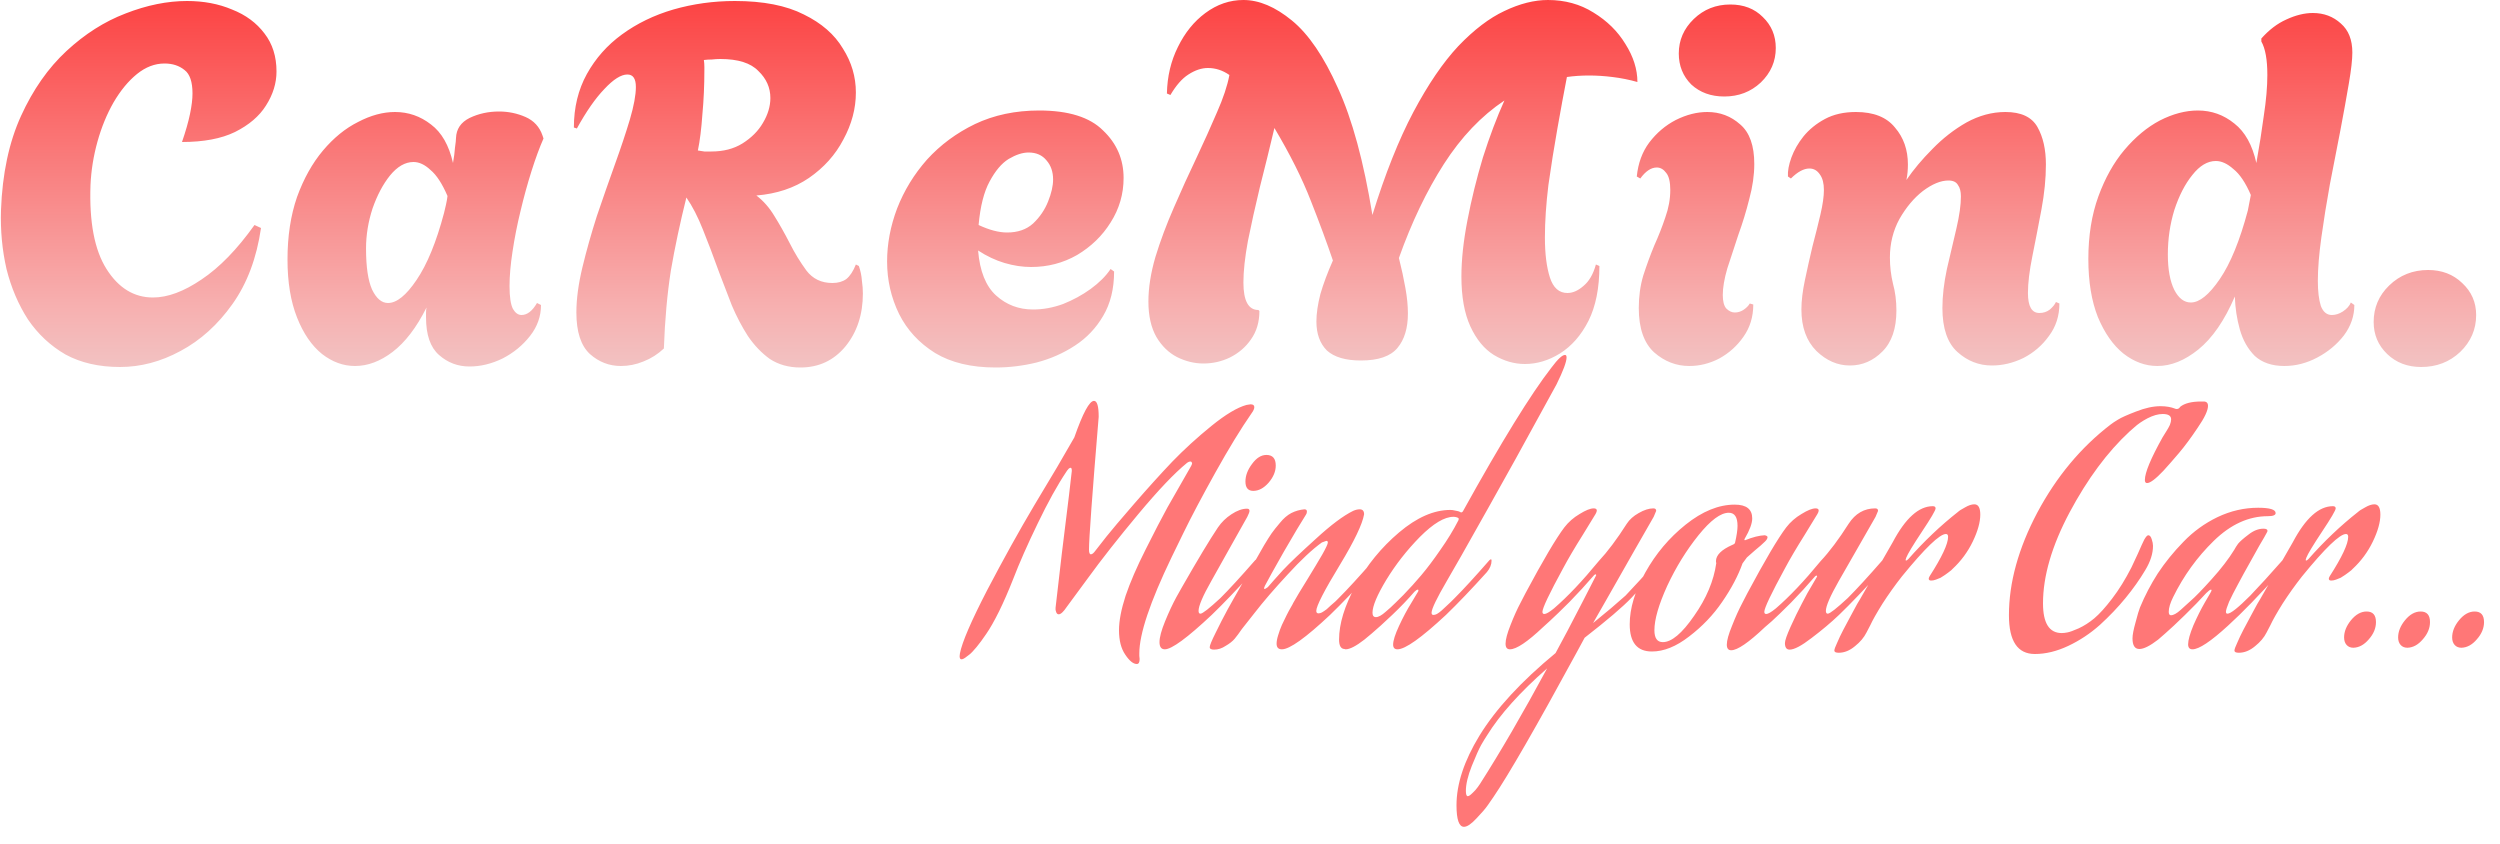 <svg width="80" height="27" viewBox="0 0 80 27" fill="none" xmlns="http://www.w3.org/2000/svg">
<rect width="80" height="27"/>
<path d="M3.84 11.744C3.168 11.744 2.587 11.611 2.096 11.344C1.616 11.067 1.216 10.693 0.896 10.224C0.587 9.744 0.357 9.205 0.208 8.608C0.069 8 0.011 7.371 0.032 6.72C0.075 5.557 0.288 4.555 0.672 3.712C1.056 2.869 1.541 2.176 2.128 1.632C2.715 1.088 3.344 0.688 4.016 0.432C4.699 0.165 5.355 0.032 5.984 0.032C6.517 0.032 6.997 0.123 7.424 0.304C7.861 0.475 8.208 0.731 8.464 1.072C8.72 1.403 8.848 1.808 8.848 2.288C8.848 2.661 8.736 3.024 8.512 3.376C8.299 3.717 7.968 4 7.52 4.224C7.083 4.437 6.517 4.544 5.824 4.544C5.941 4.203 6.027 3.904 6.08 3.648C6.133 3.392 6.16 3.173 6.16 2.992C6.16 2.619 6.075 2.368 5.904 2.24C5.733 2.101 5.52 2.032 5.264 2.032C4.955 2.032 4.661 2.144 4.384 2.368C4.107 2.592 3.856 2.896 3.632 3.28C3.419 3.653 3.248 4.069 3.12 4.528C2.992 4.987 2.917 5.451 2.896 5.92C2.853 7.104 3.024 8 3.408 8.608C3.792 9.216 4.288 9.52 4.896 9.52C5.365 9.52 5.883 9.328 6.448 8.944C7.024 8.56 7.589 7.979 8.144 7.2L8.352 7.296C8.213 8.256 7.909 9.067 7.44 9.728C6.971 10.389 6.416 10.891 5.776 11.232C5.147 11.573 4.501 11.744 3.84 11.744ZM15.024 11.728C14.651 11.728 14.326 11.605 14.049 11.36C13.771 11.115 13.633 10.715 13.633 10.16C13.633 10.107 13.633 10.053 13.633 10C13.633 9.947 13.638 9.893 13.649 9.84C13.329 10.48 12.966 10.955 12.56 11.264C12.166 11.563 11.766 11.712 11.361 11.712C10.987 11.712 10.635 11.584 10.305 11.328C9.974 11.061 9.707 10.672 9.505 10.16C9.302 9.648 9.2 9.029 9.2 8.304C9.2 7.557 9.302 6.891 9.505 6.304C9.718 5.717 9.995 5.221 10.336 4.816C10.678 4.411 11.051 4.107 11.457 3.904C11.862 3.691 12.257 3.584 12.64 3.584C13.067 3.584 13.451 3.717 13.793 3.984C14.134 4.24 14.368 4.651 14.496 5.216C14.528 5.035 14.55 4.869 14.56 4.72C14.582 4.571 14.592 4.469 14.592 4.416C14.603 4.128 14.747 3.915 15.024 3.776C15.312 3.637 15.627 3.568 15.969 3.568C16.267 3.568 16.55 3.627 16.817 3.744C17.083 3.861 17.265 4.059 17.36 4.336L17.392 4.432C17.265 4.72 17.137 5.067 17.009 5.472C16.881 5.877 16.763 6.304 16.657 6.752C16.55 7.189 16.465 7.621 16.401 8.048C16.337 8.464 16.305 8.832 16.305 9.152C16.305 9.504 16.342 9.749 16.416 9.888C16.491 10.016 16.582 10.08 16.689 10.08C16.87 10.08 17.035 9.952 17.184 9.696L17.312 9.76C17.312 10.123 17.195 10.453 16.96 10.752C16.726 11.051 16.433 11.291 16.081 11.472C15.729 11.643 15.377 11.728 15.024 11.728ZM12.416 9.696C12.694 9.696 12.998 9.451 13.329 8.96C13.67 8.459 13.963 7.744 14.209 6.816C14.23 6.72 14.251 6.629 14.273 6.544C14.294 6.448 14.31 6.357 14.32 6.272C14.15 5.877 13.969 5.6 13.777 5.44C13.595 5.269 13.414 5.184 13.232 5.184C12.966 5.184 12.715 5.328 12.48 5.616C12.257 5.893 12.07 6.245 11.921 6.672C11.782 7.099 11.713 7.525 11.713 7.952C11.713 8.539 11.777 8.976 11.905 9.264C12.043 9.552 12.214 9.696 12.416 9.696ZM25.612 11.76C25.239 11.76 24.914 11.669 24.636 11.488C24.37 11.296 24.135 11.051 23.932 10.752C23.74 10.453 23.57 10.128 23.42 9.776C23.282 9.413 23.148 9.067 23.02 8.736C22.828 8.203 22.652 7.739 22.492 7.344C22.332 6.939 22.156 6.597 21.964 6.32C21.762 7.131 21.596 7.909 21.468 8.656C21.351 9.403 21.276 10.235 21.244 11.152C21.052 11.333 20.834 11.472 20.588 11.568C20.354 11.664 20.114 11.712 19.868 11.712C19.495 11.712 19.164 11.584 18.876 11.328C18.588 11.061 18.444 10.619 18.444 10C18.444 9.573 18.508 9.093 18.636 8.56C18.764 8.027 18.919 7.477 19.1 6.912C19.292 6.347 19.484 5.797 19.676 5.264C19.868 4.731 20.028 4.251 20.156 3.824C20.284 3.387 20.348 3.04 20.348 2.784C20.348 2.517 20.258 2.384 20.076 2.384C19.874 2.384 19.628 2.539 19.34 2.848C19.052 3.147 18.759 3.568 18.46 4.112L18.364 4.08C18.364 3.44 18.503 2.869 18.78 2.368C19.058 1.867 19.431 1.445 19.9 1.104C20.38 0.752 20.93 0.485 21.548 0.304C22.178 0.123 22.834 0.032 23.516 0.032C24.423 0.032 25.159 0.176 25.724 0.464C26.29 0.741 26.706 1.104 26.972 1.552C27.25 1.989 27.388 2.459 27.388 2.96C27.388 3.472 27.255 3.973 26.988 4.464C26.732 4.955 26.364 5.365 25.884 5.696C25.415 6.016 24.855 6.203 24.204 6.256C24.428 6.427 24.62 6.645 24.78 6.912C24.94 7.168 25.106 7.461 25.276 7.792C25.426 8.091 25.602 8.379 25.804 8.656C26.007 8.923 26.284 9.056 26.636 9.056C26.818 9.056 26.967 9.013 27.084 8.928C27.202 8.832 27.303 8.677 27.388 8.464L27.484 8.512C27.538 8.672 27.57 8.827 27.58 8.976C27.602 9.125 27.612 9.264 27.612 9.392C27.612 10.064 27.426 10.629 27.052 11.088C26.679 11.536 26.199 11.76 25.612 11.76ZM22.764 4.848C23.148 4.848 23.479 4.763 23.756 4.592C24.044 4.411 24.263 4.192 24.412 3.936C24.572 3.669 24.652 3.403 24.652 3.136C24.652 2.805 24.524 2.517 24.268 2.272C24.023 2.016 23.618 1.888 23.052 1.888C22.967 1.888 22.876 1.893 22.78 1.904C22.695 1.904 22.61 1.909 22.524 1.92C22.535 1.995 22.54 2.069 22.54 2.144C22.54 2.208 22.54 2.24 22.54 2.24C22.54 2.731 22.519 3.205 22.476 3.664C22.444 4.123 22.396 4.507 22.332 4.816C22.407 4.827 22.476 4.837 22.54 4.848C22.615 4.848 22.69 4.848 22.764 4.848ZM31.859 11.76C31.081 11.76 30.435 11.605 29.923 11.296C29.411 10.976 29.027 10.56 28.771 10.048C28.515 9.525 28.387 8.965 28.387 8.368C28.387 7.803 28.494 7.237 28.707 6.672C28.931 6.096 29.251 5.573 29.667 5.104C30.094 4.635 30.606 4.256 31.203 3.968C31.811 3.68 32.494 3.536 33.251 3.536C34.19 3.536 34.873 3.749 35.299 4.176C35.737 4.592 35.955 5.099 35.955 5.696C35.955 6.208 35.817 6.683 35.539 7.12C35.273 7.547 34.915 7.893 34.467 8.16C34.019 8.416 33.529 8.544 32.995 8.544C32.718 8.544 32.435 8.501 32.147 8.416C31.859 8.331 31.577 8.197 31.299 8.016C31.353 8.677 31.545 9.157 31.875 9.456C32.206 9.755 32.601 9.904 33.059 9.904C33.379 9.904 33.699 9.845 34.019 9.728C34.339 9.6 34.633 9.44 34.899 9.248C35.177 9.045 35.39 8.832 35.539 8.608L35.651 8.688C35.651 9.243 35.534 9.717 35.299 10.112C35.075 10.496 34.777 10.811 34.403 11.056C34.03 11.301 33.619 11.483 33.171 11.6C32.734 11.707 32.297 11.76 31.859 11.76ZM32.227 7.44C32.569 7.44 32.846 7.344 33.059 7.152C33.273 6.949 33.433 6.715 33.539 6.448C33.646 6.181 33.699 5.947 33.699 5.744C33.699 5.499 33.63 5.296 33.491 5.136C33.353 4.965 33.161 4.88 32.915 4.88C32.723 4.88 32.51 4.949 32.275 5.088C32.051 5.227 31.849 5.467 31.667 5.808C31.486 6.139 31.369 6.603 31.315 7.2C31.657 7.36 31.961 7.44 32.227 7.44ZM48.797 11.648C48.456 11.648 48.125 11.552 47.805 11.36C47.496 11.168 47.245 10.864 47.053 10.448C46.861 10.032 46.765 9.499 46.765 8.848C46.765 8.315 46.829 7.717 46.957 7.056C47.085 6.384 47.251 5.712 47.453 5.04C47.667 4.368 47.896 3.76 48.141 3.216C47.405 3.707 46.76 4.384 46.205 5.248C45.651 6.112 45.171 7.115 44.765 8.256C44.851 8.597 44.92 8.917 44.973 9.216C45.027 9.515 45.053 9.787 45.053 10.032C45.053 10.501 44.941 10.869 44.717 11.136C44.493 11.403 44.104 11.536 43.549 11.536C43.059 11.536 42.696 11.429 42.461 11.216C42.237 10.992 42.125 10.683 42.125 10.288C42.125 10.032 42.168 9.739 42.253 9.408C42.349 9.077 42.483 8.72 42.653 8.336C42.461 7.771 42.227 7.136 41.949 6.432C41.672 5.717 41.283 4.939 40.781 4.096C40.632 4.725 40.477 5.355 40.317 5.984C40.168 6.603 40.04 7.179 39.933 7.712C39.837 8.235 39.789 8.677 39.789 9.04C39.789 9.627 39.949 9.92 40.269 9.92L40.301 9.952C40.301 10.304 40.211 10.608 40.029 10.864C39.859 11.109 39.635 11.301 39.357 11.44C39.091 11.568 38.808 11.632 38.509 11.632C38.221 11.632 37.939 11.563 37.661 11.424C37.395 11.285 37.176 11.072 37.005 10.784C36.835 10.485 36.749 10.107 36.749 9.648C36.749 9.211 36.824 8.736 36.973 8.224C37.133 7.701 37.331 7.173 37.565 6.64C37.8 6.096 38.04 5.568 38.285 5.056C38.531 4.533 38.749 4.048 38.941 3.6C39.144 3.141 39.277 2.741 39.341 2.4C39.128 2.251 38.899 2.176 38.653 2.176C38.451 2.176 38.243 2.245 38.029 2.384C37.827 2.512 37.635 2.731 37.453 3.04L37.341 2.992C37.352 2.448 37.469 1.952 37.693 1.504C37.917 1.045 38.211 0.683 38.573 0.416C38.947 0.139 39.352 -5.72205e-06 39.789 -5.72205e-06C40.291 -5.72205e-06 40.808 0.219 41.341 0.656C41.875 1.093 42.365 1.813 42.813 2.816C43.272 3.819 43.64 5.173 43.917 6.88C44.323 5.568 44.76 4.469 45.229 3.584C45.699 2.699 46.179 1.995 46.669 1.472C47.171 0.949 47.661 0.576 48.141 0.352C48.632 0.117 49.096 -5.72205e-06 49.533 -5.72205e-06C50.077 -5.72205e-06 50.563 0.133 50.989 0.4C51.427 0.667 51.768 1.003 52.013 1.408C52.269 1.813 52.397 2.219 52.397 2.624C52.131 2.549 51.864 2.496 51.597 2.464C51.341 2.432 51.091 2.416 50.845 2.416C50.6 2.416 50.365 2.432 50.141 2.464C50.045 2.955 49.944 3.504 49.837 4.112C49.731 4.709 49.635 5.312 49.549 5.92C49.475 6.528 49.437 7.088 49.437 7.6C49.437 8.123 49.491 8.549 49.597 8.88C49.704 9.211 49.891 9.376 50.157 9.376C50.328 9.376 50.499 9.301 50.669 9.152C50.851 9.003 50.984 8.773 51.069 8.464L51.181 8.512C51.181 9.216 51.064 9.803 50.829 10.272C50.595 10.731 50.291 11.077 49.917 11.312C49.555 11.536 49.181 11.648 48.797 11.648ZM55.177 3.088C54.751 3.088 54.399 2.96 54.121 2.704C53.855 2.437 53.721 2.107 53.721 1.712C53.721 1.285 53.881 0.917 54.201 0.608C54.521 0.299 54.911 0.144 55.369 0.144C55.796 0.144 56.143 0.277 56.409 0.544C56.687 0.811 56.825 1.141 56.825 1.536C56.825 1.963 56.665 2.331 56.345 2.64C56.025 2.939 55.636 3.088 55.177 3.088ZM54.057 11.712C53.641 11.712 53.268 11.568 52.937 11.28C52.607 10.981 52.441 10.507 52.441 9.856C52.441 9.483 52.489 9.136 52.585 8.816C52.692 8.485 52.809 8.165 52.937 7.856C53.076 7.547 53.193 7.248 53.289 6.96C53.396 6.661 53.449 6.368 53.449 6.08C53.449 5.824 53.407 5.643 53.321 5.536C53.236 5.419 53.135 5.36 53.017 5.36C52.836 5.36 52.66 5.477 52.489 5.712L52.377 5.648C52.42 5.221 52.553 4.859 52.777 4.56C53.012 4.251 53.295 4.011 53.625 3.84C53.967 3.669 54.303 3.584 54.633 3.584C55.039 3.584 55.391 3.717 55.689 3.984C55.988 4.24 56.137 4.661 56.137 5.248C56.137 5.6 56.084 5.973 55.977 6.368C55.881 6.752 55.764 7.136 55.625 7.52C55.497 7.904 55.38 8.261 55.273 8.592C55.177 8.923 55.129 9.205 55.129 9.44C55.129 9.643 55.167 9.787 55.241 9.872C55.327 9.957 55.417 10 55.513 10C55.609 10 55.7 9.973 55.785 9.92C55.881 9.856 55.951 9.787 55.993 9.712L56.105 9.744C56.105 10.139 55.999 10.485 55.785 10.784C55.583 11.072 55.327 11.301 55.017 11.472C54.708 11.632 54.388 11.712 54.057 11.712ZM59.197 11.696C58.803 11.696 58.446 11.541 58.126 11.232C57.806 10.912 57.645 10.469 57.645 9.904C57.645 9.627 57.683 9.312 57.758 8.96C57.832 8.608 57.912 8.251 57.998 7.888C58.093 7.525 58.179 7.184 58.254 6.864C58.328 6.544 58.365 6.283 58.365 6.08C58.365 5.867 58.323 5.701 58.237 5.584C58.152 5.456 58.04 5.392 57.901 5.392C57.72 5.392 57.523 5.499 57.309 5.712L57.214 5.648C57.203 5.477 57.24 5.275 57.325 5.04C57.411 4.805 57.539 4.581 57.709 4.368C57.891 4.144 58.12 3.957 58.398 3.808C58.675 3.659 59.005 3.584 59.389 3.584C59.955 3.584 60.371 3.749 60.638 4.08C60.915 4.4 61.053 4.795 61.053 5.264C61.053 5.435 61.038 5.6 61.005 5.76C61.23 5.429 61.507 5.099 61.837 4.768C62.168 4.427 62.531 4.144 62.925 3.92C63.331 3.696 63.747 3.584 64.174 3.584C64.675 3.584 65.016 3.744 65.198 4.064C65.379 4.384 65.469 4.784 65.469 5.264C65.469 5.712 65.421 6.192 65.326 6.704C65.23 7.216 65.133 7.712 65.037 8.192C64.942 8.661 64.894 9.056 64.894 9.376C64.894 9.803 65.016 10.016 65.261 10.016C65.389 10.016 65.501 9.979 65.597 9.904C65.694 9.819 65.757 9.739 65.79 9.664L65.901 9.712C65.901 10.107 65.79 10.453 65.566 10.752C65.352 11.051 65.08 11.285 64.749 11.456C64.419 11.616 64.083 11.696 63.742 11.696C63.325 11.696 62.958 11.552 62.638 11.264C62.318 10.976 62.157 10.507 62.157 9.856C62.157 9.472 62.206 9.056 62.301 8.608C62.408 8.16 62.51 7.728 62.605 7.312C62.702 6.896 62.749 6.555 62.749 6.288C62.749 6.128 62.718 6.005 62.654 5.92C62.6 5.824 62.499 5.776 62.349 5.776C62.104 5.776 61.832 5.888 61.533 6.112C61.245 6.336 60.995 6.635 60.782 7.008C60.579 7.381 60.477 7.792 60.477 8.24C60.477 8.528 60.51 8.805 60.574 9.072C60.648 9.339 60.685 9.627 60.685 9.936C60.685 10.512 60.536 10.949 60.237 11.248C59.939 11.547 59.592 11.696 59.197 11.696ZM69.035 11.712C68.651 11.712 68.289 11.579 67.947 11.312C67.617 11.045 67.345 10.656 67.131 10.144C66.929 9.632 66.827 9.013 66.827 8.288C66.827 7.541 66.934 6.875 67.147 6.288C67.361 5.701 67.638 5.205 67.979 4.8C68.331 4.384 68.71 4.069 69.115 3.856C69.531 3.643 69.937 3.536 70.331 3.536C70.769 3.536 71.158 3.675 71.499 3.952C71.841 4.219 72.075 4.64 72.203 5.216C72.299 4.683 72.379 4.176 72.443 3.696C72.518 3.205 72.555 2.773 72.555 2.4C72.555 1.909 72.491 1.552 72.363 1.328V1.232C72.609 0.955 72.875 0.752 73.163 0.624C73.462 0.485 73.745 0.416 74.011 0.416C74.363 0.416 74.662 0.528 74.907 0.752C75.153 0.965 75.275 1.275 75.275 1.68C75.275 1.904 75.238 2.235 75.163 2.672C75.089 3.109 74.998 3.611 74.891 4.176C74.785 4.731 74.673 5.307 74.555 5.904C74.449 6.491 74.358 7.056 74.283 7.6C74.209 8.133 74.171 8.597 74.171 8.992C74.171 9.323 74.203 9.589 74.267 9.792C74.342 9.984 74.459 10.08 74.619 10.08C74.737 10.08 74.854 10.043 74.971 9.968C75.099 9.883 75.185 9.787 75.227 9.68L75.339 9.76C75.339 10.112 75.227 10.437 75.003 10.736C74.779 11.024 74.497 11.259 74.155 11.44C73.814 11.621 73.462 11.712 73.099 11.712C72.705 11.712 72.39 11.605 72.155 11.392C71.931 11.168 71.771 10.885 71.675 10.544C71.579 10.203 71.526 9.851 71.515 9.488C71.185 10.256 70.795 10.821 70.347 11.184C69.91 11.536 69.473 11.712 69.035 11.712ZM70.107 9.68C70.385 9.68 70.694 9.429 71.035 8.928C71.377 8.427 71.675 7.696 71.931 6.736L72.027 6.24C71.857 5.845 71.67 5.568 71.467 5.408C71.275 5.237 71.089 5.152 70.907 5.152C70.641 5.152 70.39 5.301 70.155 5.6C69.921 5.888 69.729 6.261 69.579 6.72C69.441 7.168 69.371 7.643 69.371 8.144C69.371 8.624 69.441 9.003 69.579 9.28C69.718 9.547 69.894 9.68 70.107 9.68ZM77.477 11.744C77.04 11.744 76.677 11.605 76.389 11.328C76.101 11.051 75.957 10.709 75.957 10.304C75.957 9.845 76.123 9.456 76.453 9.136C76.794 8.805 77.21 8.64 77.701 8.64C78.138 8.64 78.501 8.779 78.789 9.056C79.088 9.333 79.237 9.675 79.237 10.08C79.237 10.539 79.067 10.933 78.725 11.264C78.384 11.584 77.968 11.744 77.477 11.744Z" fill="url(#paint0_linear_2273_2)"/>
<path d="M40.048 13.228C39.701 13.728 39.315 14.361 38.888 15.128C38.461 15.895 38.121 16.538 37.868 17.058L37.488 17.838C36.801 19.265 36.458 20.288 36.458 20.908C36.458 20.921 36.458 20.948 36.458 20.988C36.465 21.028 36.468 21.061 36.468 21.088C36.468 21.195 36.438 21.248 36.378 21.248C36.265 21.248 36.141 21.148 36.008 20.948C35.875 20.755 35.808 20.495 35.808 20.168C35.808 19.868 35.878 19.501 36.018 19.068C36.165 18.635 36.378 18.141 36.658 17.588C36.938 17.028 37.171 16.578 37.358 16.238C37.551 15.898 37.805 15.455 38.118 14.908C38.138 14.868 38.148 14.838 38.148 14.818C38.135 14.785 38.118 14.768 38.098 14.768C38.058 14.768 38.018 14.785 37.978 14.818C37.585 15.138 37.068 15.681 36.428 16.448C35.788 17.215 35.248 17.901 34.808 18.508L34.138 19.418C34.031 19.578 33.945 19.658 33.878 19.658C33.858 19.658 33.841 19.651 33.828 19.638C33.815 19.625 33.805 19.608 33.798 19.588C33.791 19.561 33.785 19.538 33.778 19.518C33.778 19.498 33.778 19.481 33.778 19.468V19.448C33.825 19.035 33.891 18.458 33.978 17.718C34.071 16.978 34.148 16.355 34.208 15.848C34.268 15.341 34.298 15.081 34.298 15.068C34.298 15.001 34.285 14.968 34.258 14.968C34.245 14.968 34.225 14.978 34.198 14.998C34.178 15.018 34.161 15.038 34.148 15.058L34.128 15.088C33.841 15.515 33.535 16.068 33.208 16.748C32.881 17.421 32.618 18.018 32.418 18.538C32.271 18.911 32.121 19.255 31.968 19.568C31.815 19.875 31.678 20.115 31.558 20.288C31.445 20.455 31.341 20.595 31.248 20.708C31.148 20.828 31.071 20.908 31.018 20.948L30.938 21.008C30.865 21.068 30.808 21.098 30.768 21.098C30.728 21.098 30.708 21.065 30.708 20.998L30.718 20.908C30.785 20.555 31.075 19.881 31.588 18.888C32.108 17.895 32.611 16.988 33.098 16.168L33.828 14.948L34.378 13.998C34.651 13.218 34.861 12.828 35.008 12.828C35.108 12.828 35.158 12.998 35.158 13.338C34.951 15.818 34.848 17.235 34.848 17.588C34.848 17.688 34.868 17.738 34.908 17.738C34.948 17.738 34.995 17.701 35.048 17.628C35.135 17.515 35.255 17.361 35.408 17.168C35.561 16.975 35.855 16.628 36.288 16.128C36.721 15.628 37.128 15.178 37.508 14.778C37.895 14.378 38.315 13.995 38.768 13.628C39.221 13.261 39.595 13.038 39.888 12.958C39.955 12.945 39.998 12.938 40.018 12.938C40.098 12.938 40.138 12.968 40.138 13.028C40.138 13.081 40.108 13.148 40.048 13.228ZM38.774 19.678C37.994 20.411 37.494 20.778 37.274 20.778C37.161 20.778 37.104 20.701 37.104 20.548C37.104 20.395 37.164 20.171 37.284 19.878C37.404 19.585 37.524 19.328 37.644 19.108L37.824 18.788C38.331 17.901 38.714 17.265 38.974 16.878C39.088 16.711 39.231 16.571 39.404 16.458C39.584 16.338 39.751 16.278 39.904 16.278C39.958 16.278 39.984 16.301 39.984 16.348C39.984 16.381 39.961 16.445 39.914 16.538C39.834 16.685 39.638 17.035 39.324 17.588C39.011 18.141 38.824 18.475 38.764 18.588C38.491 19.068 38.354 19.388 38.354 19.548C38.354 19.608 38.374 19.638 38.414 19.638C38.481 19.638 38.694 19.471 39.054 19.138C39.334 18.858 39.704 18.455 40.164 17.928C40.184 17.908 40.201 17.898 40.214 17.898C40.228 17.898 40.234 17.911 40.234 17.938C40.234 18.065 40.184 18.188 40.084 18.308C39.591 18.855 39.154 19.311 38.774 19.678ZM40.104 15.708C39.938 15.708 39.854 15.608 39.854 15.408C39.854 15.221 39.924 15.035 40.064 14.848C40.204 14.655 40.358 14.558 40.524 14.558C40.724 14.558 40.824 14.671 40.824 14.898C40.824 15.085 40.748 15.268 40.594 15.448C40.441 15.621 40.278 15.708 40.104 15.708ZM42.561 19.678C41.781 20.411 41.267 20.778 41.021 20.778C40.907 20.778 40.851 20.718 40.851 20.598C40.851 20.525 40.867 20.435 40.901 20.328C40.934 20.215 40.974 20.105 41.021 19.998C41.074 19.885 41.124 19.781 41.171 19.688C41.217 19.595 41.264 19.508 41.311 19.428C41.357 19.348 41.381 19.305 41.381 19.298C41.481 19.118 41.631 18.868 41.831 18.548C42.031 18.221 42.191 17.955 42.311 17.748C42.431 17.535 42.491 17.405 42.491 17.358C42.491 17.325 42.474 17.308 42.441 17.308L42.301 17.358C41.994 17.578 41.627 17.921 41.201 18.388C40.774 18.848 40.424 19.255 40.151 19.608L39.741 20.128C39.654 20.255 39.577 20.358 39.511 20.438C39.444 20.518 39.347 20.595 39.221 20.668C39.101 20.748 38.977 20.788 38.851 20.788C38.757 20.788 38.711 20.761 38.711 20.708C38.711 20.655 38.774 20.501 38.901 20.248C39.027 19.988 39.154 19.741 39.281 19.508L39.471 19.168L40.451 17.448C40.551 17.281 40.631 17.155 40.691 17.068C40.757 16.975 40.847 16.861 40.961 16.728C41.074 16.588 41.194 16.485 41.321 16.418C41.454 16.351 41.594 16.311 41.741 16.298C41.794 16.298 41.821 16.321 41.821 16.368C41.821 16.408 41.811 16.441 41.791 16.468C41.637 16.708 41.401 17.105 41.081 17.658C40.767 18.211 40.567 18.571 40.481 18.738C40.461 18.778 40.451 18.808 40.451 18.828C40.451 18.841 40.457 18.848 40.471 18.848C40.484 18.848 40.517 18.828 40.571 18.788C40.697 18.641 40.861 18.458 41.061 18.238C41.267 18.018 41.614 17.688 42.101 17.248C42.587 16.801 42.987 16.501 43.301 16.348C43.374 16.315 43.444 16.298 43.511 16.298C43.604 16.298 43.651 16.351 43.651 16.458C43.597 16.771 43.341 17.308 42.881 18.068C42.374 18.901 42.121 19.395 42.121 19.548C42.121 19.601 42.144 19.628 42.191 19.628C42.224 19.628 42.261 19.618 42.301 19.598C42.347 19.571 42.397 19.538 42.451 19.498C42.504 19.451 42.547 19.411 42.581 19.378C42.621 19.345 42.671 19.301 42.731 19.248C42.791 19.188 42.827 19.151 42.841 19.138C43.121 18.858 43.491 18.455 43.951 17.928C43.971 17.908 43.987 17.898 44.001 17.898C44.014 17.898 44.021 17.911 44.021 17.938C44.021 18.065 43.971 18.188 43.871 18.308C43.377 18.855 42.941 19.311 42.561 19.678ZM44.34 19.578C44.38 19.545 44.433 19.498 44.5 19.438C44.573 19.371 44.71 19.238 44.91 19.038C45.11 18.831 45.3 18.621 45.48 18.408C45.666 18.188 45.87 17.918 46.09 17.598C46.316 17.278 46.51 16.961 46.67 16.648C46.676 16.635 46.68 16.621 46.68 16.608L46.67 16.578C46.623 16.551 46.57 16.538 46.51 16.538C46.223 16.538 45.867 16.751 45.44 17.178C45.02 17.605 44.66 18.065 44.36 18.558C44.066 19.045 43.92 19.395 43.92 19.608C43.92 19.701 43.956 19.748 44.03 19.748C44.11 19.748 44.213 19.691 44.34 19.578ZM46.55 19.138C46.83 18.858 47.2 18.455 47.66 17.928C47.68 17.908 47.697 17.898 47.71 17.898C47.723 17.898 47.73 17.911 47.73 17.938C47.73 18.065 47.68 18.188 47.58 18.308C47.087 18.855 46.65 19.311 46.27 19.678C45.483 20.411 44.967 20.778 44.72 20.778C44.627 20.778 44.58 20.728 44.58 20.628C44.58 20.501 44.643 20.301 44.77 20.028C44.897 19.755 45.026 19.511 45.16 19.298L45.35 18.978C45.377 18.945 45.39 18.915 45.39 18.888C45.39 18.875 45.383 18.868 45.37 18.868C45.343 18.868 45.306 18.891 45.26 18.938C45.053 19.178 44.816 19.425 44.55 19.678C44.283 19.931 44.066 20.128 43.9 20.268L43.66 20.468C43.393 20.675 43.193 20.778 43.06 20.778L43.02 20.768C42.907 20.761 42.85 20.661 42.85 20.468C42.85 19.961 43.026 19.385 43.38 18.738C43.74 18.085 44.203 17.518 44.77 17.038C45.337 16.558 45.883 16.318 46.41 16.318C46.463 16.318 46.513 16.325 46.56 16.338C46.606 16.345 46.64 16.351 46.66 16.358C46.687 16.365 46.71 16.375 46.73 16.388L46.76 16.398C46.773 16.398 46.79 16.388 46.81 16.368C48.043 14.141 48.99 12.605 49.65 11.758C49.85 11.491 49.993 11.358 50.08 11.358C50.113 11.358 50.13 11.385 50.13 11.438C50.13 11.578 50.023 11.865 49.81 12.298C48.783 14.178 48.063 15.481 47.65 16.208C46.91 17.528 46.46 18.321 46.3 18.588C45.973 19.148 45.81 19.488 45.81 19.608C45.81 19.655 45.83 19.678 45.87 19.678C45.903 19.678 45.94 19.668 45.98 19.648C46.026 19.621 46.077 19.585 46.13 19.538C46.183 19.491 46.23 19.448 46.27 19.408C46.316 19.368 46.37 19.318 46.43 19.258C46.49 19.198 46.53 19.158 46.55 19.138ZM50.658 19.228L51.078 18.408C51.078 18.388 51.071 18.378 51.058 18.378C51.044 18.378 51.028 18.388 51.008 18.408C50.761 18.695 50.501 18.978 50.228 19.258C49.954 19.531 49.744 19.735 49.598 19.868L49.378 20.068C48.878 20.541 48.524 20.778 48.318 20.778C48.224 20.778 48.178 20.718 48.178 20.598C48.178 20.465 48.231 20.265 48.338 19.998C48.444 19.725 48.551 19.488 48.658 19.288L48.818 18.978C49.378 17.931 49.791 17.231 50.058 16.878C50.191 16.705 50.354 16.561 50.548 16.448C50.741 16.328 50.891 16.268 50.998 16.268C51.064 16.268 51.098 16.291 51.098 16.338C51.098 16.365 51.084 16.401 51.058 16.448C51.044 16.475 50.908 16.698 50.648 17.118C50.388 17.531 50.178 17.888 50.018 18.188C49.578 18.995 49.358 19.458 49.358 19.578C49.358 19.625 49.378 19.648 49.418 19.648C49.478 19.648 49.581 19.588 49.728 19.468C50.161 19.095 50.638 18.591 51.158 17.958C51.444 17.651 51.744 17.251 52.058 16.758C52.144 16.625 52.271 16.511 52.438 16.418C52.611 16.318 52.768 16.268 52.908 16.268C52.968 16.268 52.998 16.295 52.998 16.348L52.918 16.538C52.824 16.705 52.614 17.071 52.288 17.638C51.968 18.198 51.788 18.515 51.748 18.588C51.694 18.688 51.571 18.905 51.378 19.238C51.191 19.565 51.058 19.798 50.978 19.938C51.398 19.598 51.744 19.305 52.018 19.058C52.311 18.751 52.654 18.375 53.048 17.928C53.068 17.908 53.084 17.898 53.098 17.898C53.111 17.898 53.118 17.911 53.118 17.938C53.118 18.065 53.068 18.188 52.968 18.308C52.674 18.628 52.421 18.901 52.208 19.128C51.928 19.421 51.428 19.848 50.708 20.408L50.448 20.888C49.161 23.255 48.274 24.795 47.788 25.508C47.741 25.581 47.681 25.668 47.608 25.768C47.534 25.875 47.414 26.015 47.248 26.188C47.081 26.368 46.948 26.458 46.848 26.458C46.688 26.458 46.608 26.228 46.608 25.768C46.608 25.088 46.851 24.348 47.338 23.548C47.864 22.688 48.678 21.805 49.778 20.898C49.998 20.498 50.291 19.941 50.658 19.228ZM47.588 23.528C47.534 23.608 47.471 23.711 47.398 23.838C47.324 23.971 47.224 24.195 47.098 24.508C46.971 24.828 46.908 25.095 46.908 25.308C46.908 25.421 46.928 25.478 46.968 25.478C47.001 25.478 47.051 25.445 47.118 25.378C47.184 25.318 47.241 25.255 47.288 25.188L47.358 25.088C48.018 24.055 48.734 22.821 49.508 21.388C48.641 22.148 48.001 22.861 47.588 23.528ZM56.471 17.128C56.531 17.141 56.561 17.161 56.561 17.188C56.561 17.228 56.535 17.275 56.481 17.328C56.408 17.401 56.298 17.498 56.151 17.618C56.011 17.738 55.928 17.811 55.901 17.838L55.761 18.028C55.621 18.421 55.405 18.831 55.111 19.258C54.825 19.678 54.471 20.048 54.051 20.368C53.638 20.688 53.241 20.848 52.861 20.848C52.388 20.848 52.151 20.558 52.151 19.978C52.151 19.465 52.318 18.911 52.651 18.318C52.985 17.718 53.415 17.208 53.941 16.788C54.475 16.361 54.998 16.148 55.511 16.148C55.885 16.148 56.071 16.295 56.071 16.588C56.071 16.748 55.991 16.965 55.831 17.238C55.825 17.245 55.821 17.255 55.821 17.268C55.821 17.281 55.828 17.288 55.841 17.288C56.088 17.188 56.298 17.135 56.471 17.128ZM55.521 17.368C55.575 17.135 55.601 16.955 55.601 16.828C55.601 16.548 55.508 16.408 55.321 16.408C55.061 16.408 54.738 16.648 54.351 17.128C53.965 17.608 53.631 18.148 53.351 18.748C53.078 19.348 52.941 19.821 52.941 20.168C52.941 20.421 53.031 20.548 53.211 20.548C53.491 20.548 53.825 20.268 54.211 19.708C54.605 19.148 54.841 18.585 54.921 18.018C54.915 18.005 54.911 17.985 54.911 17.958C54.911 17.765 55.085 17.591 55.431 17.438C55.485 17.418 55.515 17.395 55.521 17.368ZM57.838 18.978L58.148 18.448C58.148 18.428 58.141 18.418 58.128 18.418C58.115 18.418 58.098 18.428 58.078 18.448C57.831 18.735 57.575 19.015 57.308 19.288C57.041 19.555 56.838 19.751 56.698 19.878L56.478 20.068C55.958 20.561 55.598 20.808 55.398 20.808C55.305 20.808 55.258 20.748 55.258 20.628C55.258 20.495 55.315 20.291 55.428 20.018C55.535 19.745 55.645 19.501 55.758 19.288L55.918 18.978C56.478 17.931 56.891 17.231 57.158 16.878C57.291 16.705 57.455 16.561 57.648 16.448C57.841 16.328 57.991 16.268 58.098 16.268C58.165 16.268 58.198 16.291 58.198 16.338C58.198 16.365 58.185 16.401 58.158 16.448C58.145 16.475 58.008 16.698 57.748 17.118C57.488 17.531 57.278 17.888 57.118 18.188C56.678 18.995 56.458 19.458 56.458 19.578C56.458 19.625 56.478 19.648 56.518 19.648C56.578 19.648 56.681 19.588 56.828 19.468C57.261 19.095 57.738 18.591 58.258 17.958C58.545 17.651 58.845 17.251 59.158 16.758C59.371 16.431 59.655 16.268 60.008 16.268C60.068 16.268 60.098 16.295 60.098 16.348L60.018 16.538C59.925 16.705 59.715 17.071 59.388 17.638C59.068 18.198 58.885 18.518 58.838 18.598C58.565 19.078 58.428 19.395 58.428 19.548C58.428 19.608 58.448 19.638 58.488 19.638C58.555 19.638 58.768 19.471 59.128 19.138C59.408 18.858 59.778 18.455 60.238 17.928C60.258 17.908 60.275 17.898 60.288 17.898C60.301 17.898 60.308 17.911 60.308 17.938C60.308 18.065 60.258 18.188 60.158 18.308C59.665 18.855 59.228 19.311 58.848 19.678C58.588 19.925 58.295 20.171 57.968 20.418C57.648 20.665 57.415 20.788 57.268 20.788C57.168 20.788 57.118 20.718 57.118 20.578C57.118 20.498 57.178 20.325 57.298 20.058C57.418 19.791 57.538 19.545 57.658 19.318L57.838 18.978ZM61.799 18.578C61.745 18.578 61.719 18.558 61.719 18.518C61.719 18.498 61.729 18.471 61.749 18.438C62.142 17.825 62.339 17.405 62.339 17.178C62.339 17.118 62.316 17.088 62.269 17.088C62.069 17.088 61.599 17.541 60.859 18.448C60.639 18.728 60.432 19.018 60.239 19.318C60.052 19.618 59.922 19.848 59.849 20.008L59.729 20.238C59.649 20.398 59.526 20.545 59.359 20.678C59.192 20.818 59.019 20.888 58.839 20.888C58.745 20.888 58.699 20.865 58.699 20.818C58.699 20.778 58.729 20.695 58.789 20.568C58.842 20.441 58.909 20.301 58.989 20.148C59.069 19.995 59.149 19.845 59.229 19.698C59.309 19.551 59.376 19.428 59.429 19.328L59.519 19.178L60.569 17.348C60.975 16.581 61.402 16.198 61.849 16.198C61.909 16.198 61.939 16.221 61.939 16.268C61.939 16.328 61.792 16.578 61.499 17.018C61.212 17.451 61.045 17.728 60.999 17.848C60.986 17.888 60.979 17.911 60.979 17.918C60.979 17.931 60.986 17.938 60.999 17.938C61.012 17.938 61.035 17.921 61.069 17.888C61.569 17.321 62.099 16.818 62.659 16.378C62.692 16.345 62.766 16.298 62.879 16.238C62.992 16.171 63.092 16.138 63.179 16.138C63.306 16.138 63.369 16.248 63.369 16.468C63.369 16.708 63.289 16.995 63.129 17.328C62.969 17.661 62.752 17.955 62.479 18.208L62.439 18.248C62.412 18.268 62.382 18.291 62.349 18.318C62.322 18.338 62.285 18.365 62.239 18.398C62.192 18.431 62.145 18.461 62.099 18.488C62.052 18.508 62.002 18.528 61.949 18.548C61.895 18.568 61.846 18.578 61.799 18.578ZM68.646 18.248C68.472 18.541 68.262 18.838 68.016 19.138C67.776 19.431 67.502 19.718 67.196 19.998C66.889 20.271 66.552 20.495 66.186 20.668C65.819 20.841 65.462 20.928 65.116 20.928C64.562 20.928 64.286 20.515 64.286 19.688C64.286 18.641 64.589 17.545 65.196 16.398C65.809 15.251 66.589 14.315 67.536 13.588C67.596 13.541 67.676 13.488 67.776 13.428C67.882 13.361 68.076 13.275 68.356 13.168C68.642 13.055 68.902 12.998 69.136 12.998C69.316 12.998 69.472 13.025 69.606 13.078C69.619 13.085 69.636 13.088 69.656 13.088C69.702 13.088 69.739 13.065 69.766 13.018C69.906 12.905 70.129 12.848 70.436 12.848H70.516C70.609 12.848 70.656 12.895 70.656 12.988C70.656 13.135 70.546 13.368 70.326 13.688C70.112 14.008 69.912 14.278 69.726 14.498C69.539 14.718 69.372 14.908 69.226 15.068C68.979 15.328 68.806 15.458 68.706 15.458C68.659 15.458 68.636 15.425 68.636 15.358C68.636 15.125 68.826 14.668 69.206 13.988C69.212 13.975 69.246 13.921 69.306 13.828C69.366 13.735 69.409 13.658 69.436 13.598C69.462 13.531 69.476 13.471 69.476 13.418C69.476 13.305 69.386 13.248 69.206 13.248C69.059 13.248 68.896 13.295 68.716 13.388C68.542 13.481 68.406 13.575 68.306 13.668L68.146 13.808C67.439 14.461 66.799 15.325 66.226 16.398C65.659 17.465 65.376 18.435 65.376 19.308C65.376 19.941 65.576 20.258 65.976 20.258C66.029 20.258 66.089 20.251 66.156 20.238C66.229 20.225 66.349 20.181 66.516 20.108C66.689 20.028 66.856 19.921 67.016 19.788C67.182 19.648 67.372 19.438 67.586 19.158C67.806 18.871 68.012 18.538 68.206 18.158C68.259 18.051 68.329 17.901 68.416 17.708C68.502 17.508 68.569 17.361 68.616 17.268C68.669 17.175 68.712 17.128 68.746 17.128C68.792 17.128 68.829 17.171 68.856 17.258C68.882 17.338 68.896 17.408 68.896 17.468C68.896 17.715 68.812 17.975 68.646 18.248ZM71.3 20.018C70.747 20.525 70.367 20.778 70.16 20.778C70.067 20.778 70.02 20.725 70.02 20.618C70.02 20.485 70.077 20.281 70.19 20.008C70.31 19.735 70.43 19.495 70.55 19.288L70.73 18.978C70.757 18.931 70.77 18.901 70.77 18.888C70.77 18.875 70.764 18.868 70.75 18.868C70.724 18.868 70.674 18.905 70.6 18.978C70.4 19.198 70.17 19.435 69.91 19.688C69.657 19.935 69.45 20.128 69.29 20.268L69.06 20.468C68.8 20.668 68.6 20.768 68.46 20.768C68.314 20.768 68.24 20.655 68.24 20.428C68.24 20.315 68.274 20.141 68.34 19.908C68.4 19.675 68.447 19.518 68.48 19.438C68.634 19.065 68.824 18.701 69.05 18.348C69.284 17.995 69.557 17.658 69.87 17.338C70.184 17.011 70.547 16.748 70.96 16.548C71.38 16.348 71.814 16.248 72.26 16.248C72.634 16.248 72.82 16.305 72.82 16.418C72.82 16.485 72.737 16.518 72.57 16.518C71.957 16.518 71.38 16.781 70.84 17.308C70.307 17.828 69.874 18.428 69.54 19.108C69.447 19.295 69.4 19.451 69.4 19.578C69.4 19.651 69.424 19.688 69.47 19.688C69.55 19.688 69.654 19.631 69.78 19.518C69.86 19.445 69.967 19.348 70.1 19.228C70.24 19.108 70.464 18.878 70.77 18.538C71.077 18.198 71.32 17.881 71.5 17.588C71.527 17.535 71.567 17.471 71.62 17.398C71.68 17.325 71.79 17.228 71.95 17.108C72.11 16.981 72.27 16.918 72.43 16.918C72.517 16.918 72.56 16.941 72.56 16.988C72.56 17.001 72.55 17.025 72.53 17.058C72.504 17.111 72.427 17.245 72.3 17.458C72.18 17.671 72.067 17.875 71.96 18.068C71.854 18.255 71.74 18.461 71.62 18.688C71.5 18.908 71.404 19.098 71.33 19.258C71.264 19.418 71.23 19.525 71.23 19.578C71.23 19.618 71.247 19.638 71.28 19.638C71.38 19.638 71.624 19.445 72.01 19.058C72.304 18.751 72.647 18.375 73.04 17.928C73.06 17.908 73.077 17.898 73.09 17.898C73.104 17.898 73.11 17.911 73.11 17.938C73.11 18.065 73.06 18.188 72.96 18.308C72.307 19.035 71.754 19.605 71.3 20.018ZM74.602 18.578C74.548 18.578 74.522 18.558 74.522 18.518C74.522 18.498 74.532 18.471 74.552 18.438C74.945 17.825 75.142 17.405 75.142 17.178C75.142 17.118 75.118 17.088 75.072 17.088C74.872 17.088 74.402 17.541 73.662 18.448C73.442 18.728 73.235 19.018 73.042 19.318C72.855 19.618 72.725 19.848 72.652 20.008L72.532 20.238C72.452 20.398 72.328 20.545 72.162 20.678C71.995 20.818 71.822 20.888 71.642 20.888C71.548 20.888 71.502 20.865 71.502 20.818C71.502 20.778 71.532 20.695 71.592 20.568C71.645 20.441 71.712 20.301 71.792 20.148C71.872 19.995 71.952 19.845 72.032 19.698C72.112 19.551 72.178 19.428 72.232 19.328L72.322 19.178L73.372 17.348C73.778 16.581 74.205 16.198 74.652 16.198C74.712 16.198 74.742 16.221 74.742 16.268C74.742 16.328 74.595 16.578 74.302 17.018C74.015 17.451 73.848 17.728 73.802 17.848C73.788 17.888 73.782 17.911 73.782 17.918C73.782 17.931 73.788 17.938 73.802 17.938C73.815 17.938 73.838 17.921 73.872 17.888C74.372 17.321 74.902 16.818 75.462 16.378C75.495 16.345 75.568 16.298 75.682 16.238C75.795 16.171 75.895 16.138 75.982 16.138C76.108 16.138 76.172 16.248 76.172 16.468C76.172 16.708 76.092 16.995 75.932 17.328C75.772 17.661 75.555 17.955 75.282 18.208L75.242 18.248C75.215 18.268 75.185 18.291 75.152 18.318C75.125 18.338 75.088 18.365 75.042 18.398C74.995 18.431 74.948 18.461 74.902 18.488C74.855 18.508 74.805 18.528 74.752 18.548C74.698 18.568 74.648 18.578 74.602 18.578ZM75.311 20.728C75.218 20.728 75.145 20.698 75.091 20.638C75.038 20.578 75.011 20.498 75.011 20.398C75.011 20.211 75.085 20.028 75.231 19.848C75.385 19.661 75.552 19.568 75.731 19.568C75.931 19.568 76.031 19.681 76.031 19.908C76.031 20.101 75.955 20.285 75.802 20.458C75.655 20.631 75.492 20.721 75.311 20.728ZM77.04 20.728C76.947 20.728 76.873 20.698 76.82 20.638C76.767 20.578 76.74 20.498 76.74 20.398C76.74 20.211 76.813 20.028 76.96 19.848C77.113 19.661 77.28 19.568 77.46 19.568C77.66 19.568 77.76 19.681 77.76 19.908C77.76 20.101 77.683 20.285 77.53 20.458C77.383 20.631 77.22 20.721 77.04 20.728ZM78.769 20.728C78.675 20.728 78.602 20.698 78.549 20.638C78.495 20.578 78.469 20.498 78.469 20.398C78.469 20.211 78.542 20.028 78.689 19.848C78.842 19.661 79.009 19.568 79.189 19.568C79.389 19.568 79.489 19.681 79.489 19.908C79.489 20.101 79.412 20.285 79.259 20.458C79.112 20.631 78.949 20.721 78.769 20.728Z" fill="#FF7777"/>
<defs>
<linearGradient id="paint0_linear_2273_2" x1="37.908" y1="-33.852" x2="37.908" y2="43.148" gradientUnits="userSpaceOnUse">
<stop offset="0.361" stop-color="#FF0000"/>
<stop offset="0.567" stop-color="#F7B0B0"/>
<stop offset="0.644" stop-color="#E7E7E7"/>
<stop offset="0.707" stop-color="#999999"/>
</linearGradient>
</defs>
</svg>
